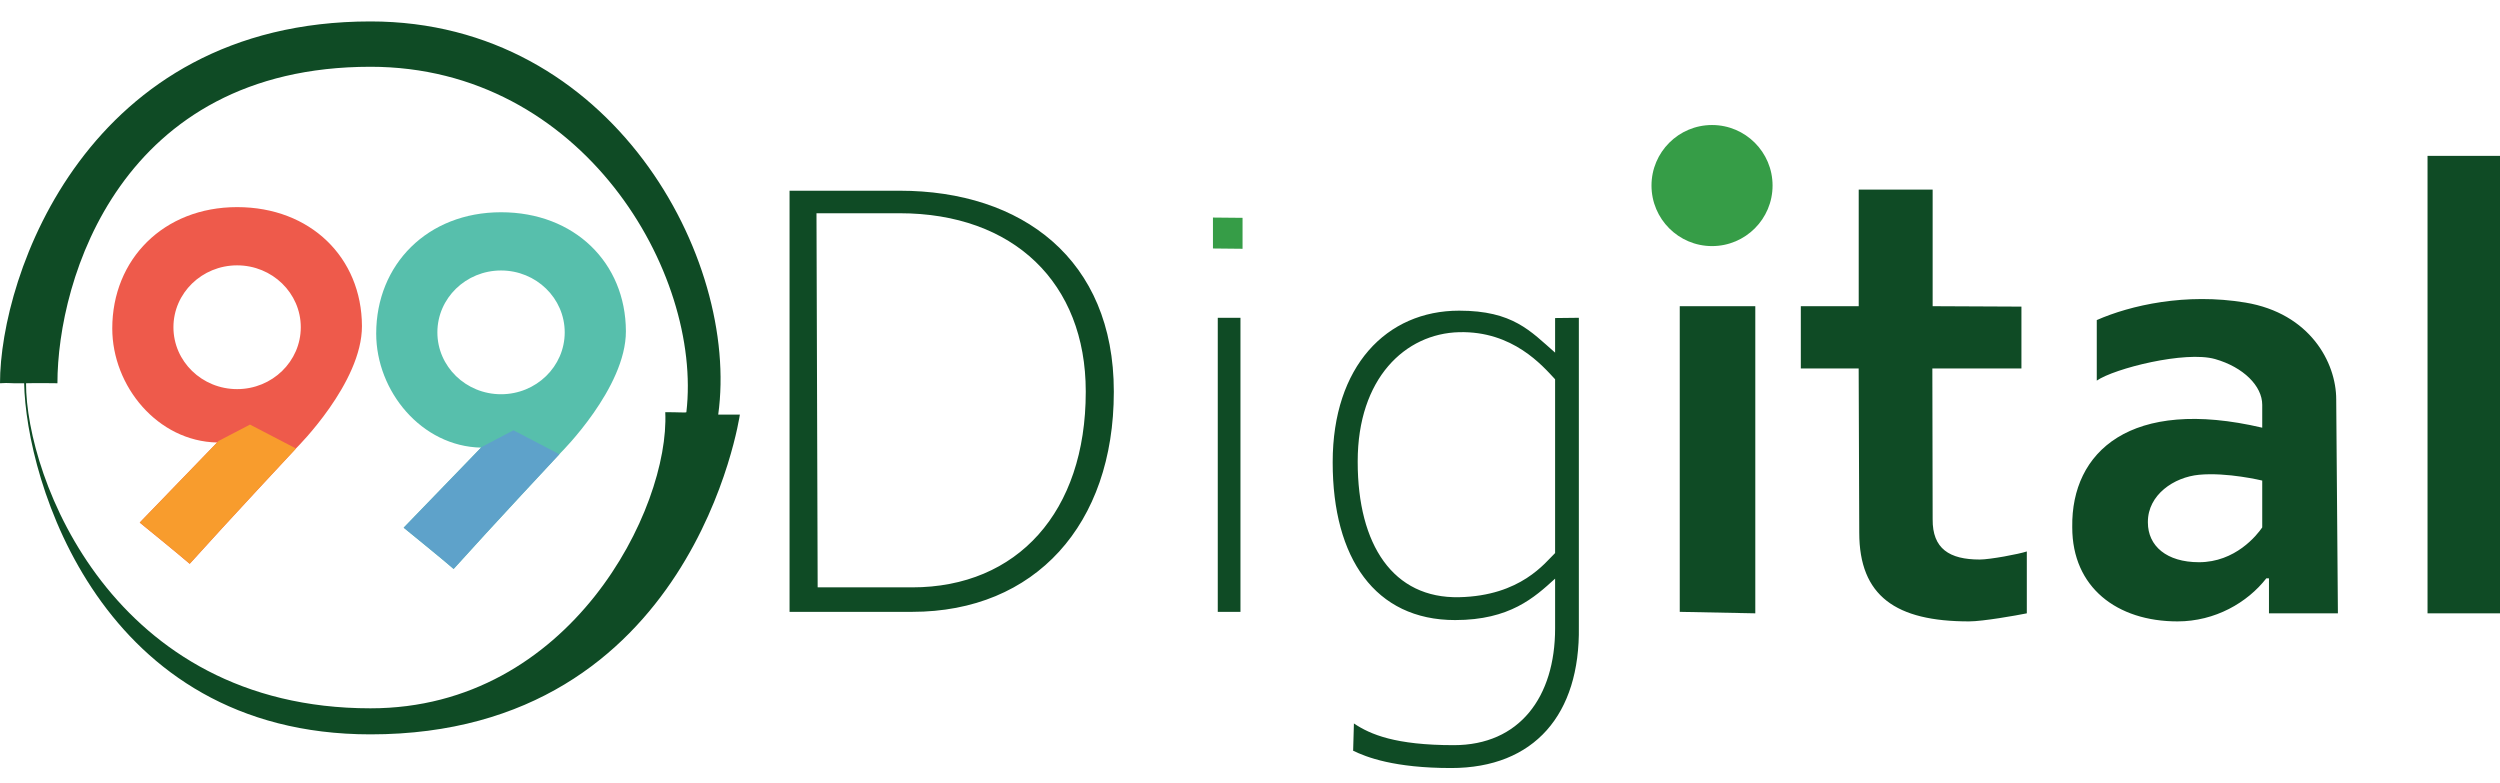 <?xml version="1.0" encoding="UTF-8" standalone="no"?><!DOCTYPE svg PUBLIC "-//W3C//DTD SVG 1.1//EN" "http://www.w3.org/Graphics/SVG/1.1/DTD/svg11.dtd"><svg width="100%" height="100%" viewBox="0 0 150 47" version="1.1" xmlns="http://www.w3.org/2000/svg" xmlns:xlink="http://www.w3.org/1999/xlink" xml:space="preserve" xmlns:serif="http://www.serif.com/" style="fill-rule:evenodd;clip-rule:evenodd;stroke-linejoin:round;stroke-miterlimit:2;"><rect id="logo-light-bg" x="0" y="0" width="150" height="47.368" style="fill:none;"/><clipPath id="_clip1"><rect x="0" y="0" width="150" height="47.368"/></clipPath><g clip-path="url(#_clip1)"><g id="_99-Digital" serif:id="99 Digital"><path d="M28.865,26.857c-3.568,-0.071 -6.293,-3.377 -6.293,-6.843c0,-4.149 3.083,-7.279 7.491,-7.279c4.408,-0 7.476,3.033 7.491,7.134c0.013,3.4 -3.895,7.28 -3.895,7.28c-0,-0 -4.21,4.506 -6.442,6.988c-0.422,-0.383 -2.997,-2.475 -2.997,-2.475l4.645,-4.805Zm1.198,-10.628c-2.108,-0 -3.82,1.664 -3.82,3.713c-0,2.049 1.712,3.712 3.82,3.712c2.109,0 3.82,-1.663 3.82,-3.712c0,-2.049 -1.711,-3.713 -3.82,-3.713Z" style="fill:#57bfac;"/><clipPath id="_clip2"><path d="M28.865,26.857c-3.568,-0.071 -6.293,-3.377 -6.293,-6.843c0,-4.149 3.083,-7.279 7.491,-7.279c4.408,-0 7.476,3.033 7.491,7.134c0.013,3.4 -3.895,7.28 -3.895,7.28c-0,-0 -4.21,4.506 -6.442,6.988c-0.422,-0.383 -2.997,-2.475 -2.997,-2.475l4.645,-4.805Zm1.198,-10.628c-2.108,-0 -3.82,1.664 -3.82,3.713c-0,2.049 1.712,3.712 3.82,3.712c2.109,0 3.82,-1.663 3.82,-3.712c0,-2.049 -1.711,-3.713 -3.82,-3.713Z"/></clipPath><g clip-path="url(#_clip2)"><path d="M24.159,31.664l4.744,-4.848l1.904,-0.999l2.833,1.477l-6.407,6.903l-3.074,-2.533Z" style="fill:#5ea2ca;"/></g><path d="M13.028,26.55c-3.568,-0.071 -6.292,-3.377 -6.292,-6.843c-0,-4.15 3.083,-7.28 7.491,-7.28c4.407,0 7.475,3.033 7.49,7.134c0.013,3.4 -3.895,7.28 -3.895,7.28c0,0 -4.21,4.506 -6.442,6.989c-0.422,-0.384 -2.996,-2.475 -2.996,-2.475l4.644,-4.805Zm1.199,-10.629c-2.109,0 -3.821,1.664 -3.821,3.713c0,2.049 1.712,3.713 3.821,3.713c2.108,-0 3.82,-1.664 3.82,-3.713c-0,-2.049 -1.712,-3.713 -3.82,-3.713Z" style="fill:#ee5a4b;"/><clipPath id="_clip3"><path d="M13.028,26.55c-3.568,-0.071 -6.292,-3.377 -6.292,-6.843c-0,-4.15 3.083,-7.28 7.491,-7.28c4.407,0 7.475,3.033 7.49,7.134c0.013,3.4 -3.895,7.28 -3.895,7.28c0,0 -4.21,4.506 -6.442,6.989c-0.422,-0.384 -2.996,-2.475 -2.996,-2.475l4.644,-4.805Zm1.199,-10.629c-2.109,0 -3.821,1.664 -3.821,3.713c0,2.049 1.712,3.713 3.821,3.713c2.108,-0 3.82,-1.664 3.82,-3.713c-0,-2.049 -1.712,-3.713 -3.82,-3.713Z"/></clipPath><g clip-path="url(#_clip3)"><path d="M8.337,31.311l4.768,-4.85l1.895,-0.986l2.818,1.466l-6.407,6.902l-3.074,-2.532Z" style="fill:#f89c2d;"/></g><path d="M1.449,22.995c-0.958,0.021 -0.794,-0.041 -1.449,0c0,-6.469 5.227,-21.709 22.23,-21.709c14.499,0 22.162,14.248 20.863,23.59l1.299,-0c0,-0 -2.778,19.186 -22.162,19.186c-16.222,0 -20.668,-15.253 -20.781,-21.067Zm0.113,0c0,5.658 5.174,19.504 20.668,19.504c12.01,-0 17.961,-11.993 17.686,-17.769c0.789,0 1.262,0.042 1.267,0c0.972,-8.339 -6.212,-20.724 -18.953,-20.724c-14.993,0 -18.784,12.758 -18.784,18.989c-0.196,0 -1.199,-0.02 -1.884,0Z" style="fill:#0f4b25;"/><path d="M145.652,36.8l-0,-27.449l4.348,-0l0,27.449l-4.348,0Zm-15.003,0.484c-3.632,0 -6.314,-2.044 -6.314,-5.639l0,-0.036c-0.063,-4.494 3.489,-7.804 11.399,-5.947l-0,-1.372c-0,-1.13 -1.13,-2.26 -2.825,-2.745c-1.792,-0.512 -6.054,0.565 -7.103,1.292l-0,-3.632c2.018,-0.888 5.343,-1.646 8.919,-1.05c3.874,0.646 5.448,3.592 5.448,5.812l0.101,12.833l-4.136,0l-0,-2.098l-0.16,-0c-1.132,1.452 -3.069,2.582 -5.329,2.582Zm-1.776,-5.936c0,1.416 1.13,2.385 3.067,2.385c2.179,0 3.471,-1.614 3.794,-2.088l-0,-2.811c-0,0 -2.104,-0.509 -3.794,-0.347c-1.501,0.143 -3.067,1.199 -3.067,2.825l0,0.036Zm-10.735,5.936c-4.383,0 -6.583,-1.515 -6.583,-5.327l-0.035,-9.847l-3.471,0l0,-3.738l3.474,-0l0,-6.997l4.436,0l-0,6.997l5.327,0.025l0,3.713l-5.345,0l0.018,9.04c-0.018,1.776 1.009,2.422 2.825,2.422c0.611,-0 2.341,-0.323 2.825,-0.485l-0,3.713c-0.629,0.127 -2.633,0.484 -3.471,0.484Zm-17.353,-0.573l-0,-18.339l4.533,-0l0,18.428l-4.533,-0.089Zm-13.721,9.371c-3.39,0 -5.085,-0.646 -5.892,-1.049l0.017,-0.018l0.046,-1.614l0.017,0.018c0.969,0.645 2.467,1.291 5.973,1.291c3.946,0 6.081,-2.89 6.081,-7.006l-0,-2.986c-1.239,1.13 -2.717,2.486 -6,2.486c-4.802,-0 -7.345,-3.718 -7.345,-9.444l-0,-0.036c-0,-5.744 3.228,-9.084 7.587,-9.084c3.23,-0 4.277,1.226 5.758,2.518l-0,-2.075l1.425,-0.016l0,18.54c0.081,5.247 -2.663,8.475 -7.667,8.475Zm0.485,-10.25c3.712,-0.081 5.164,-2.083 5.757,-2.648l-0,-10.428c-0.754,-0.807 -2.53,-2.906 -5.758,-2.825c-3.229,0.081 -6.086,2.763 -6.086,7.749l0,0.036c0,4.985 2.131,8.202 6.087,8.116Zm-14.483,0.879l-0,-17.644l1.362,0l-0,17.644l-1.362,0Zm-25.693,0l-0,-25.268l6.603,0c7.341,0 12.853,4.11 12.853,12.039l-0,0.037c-0,7.947 -4.716,13.192 -12.101,13.192l-7.355,0Zm1.686,-1.469l5.669,-0c6.321,-0 10.417,-4.534 10.417,-11.723l-0,-0.037c-0,-6.502 -4.325,-10.687 -11.169,-10.687l-4.987,-0l0.07,22.447Z" style="fill:#0f4b25;"/><path d="M72.777,14.909l0,-1.856l1.776,0.017l0,1.857l-1.776,-0.018Zm29.945,-7.408c2.005,0 3.632,1.628 3.632,3.632c0,2.005 -1.627,3.632 -3.632,3.632c-2.005,0 -3.632,-1.627 -3.632,-3.632c-0,-2.004 1.627,-3.632 3.632,-3.632Z" style="fill:#369d47;"/></g></g></svg>